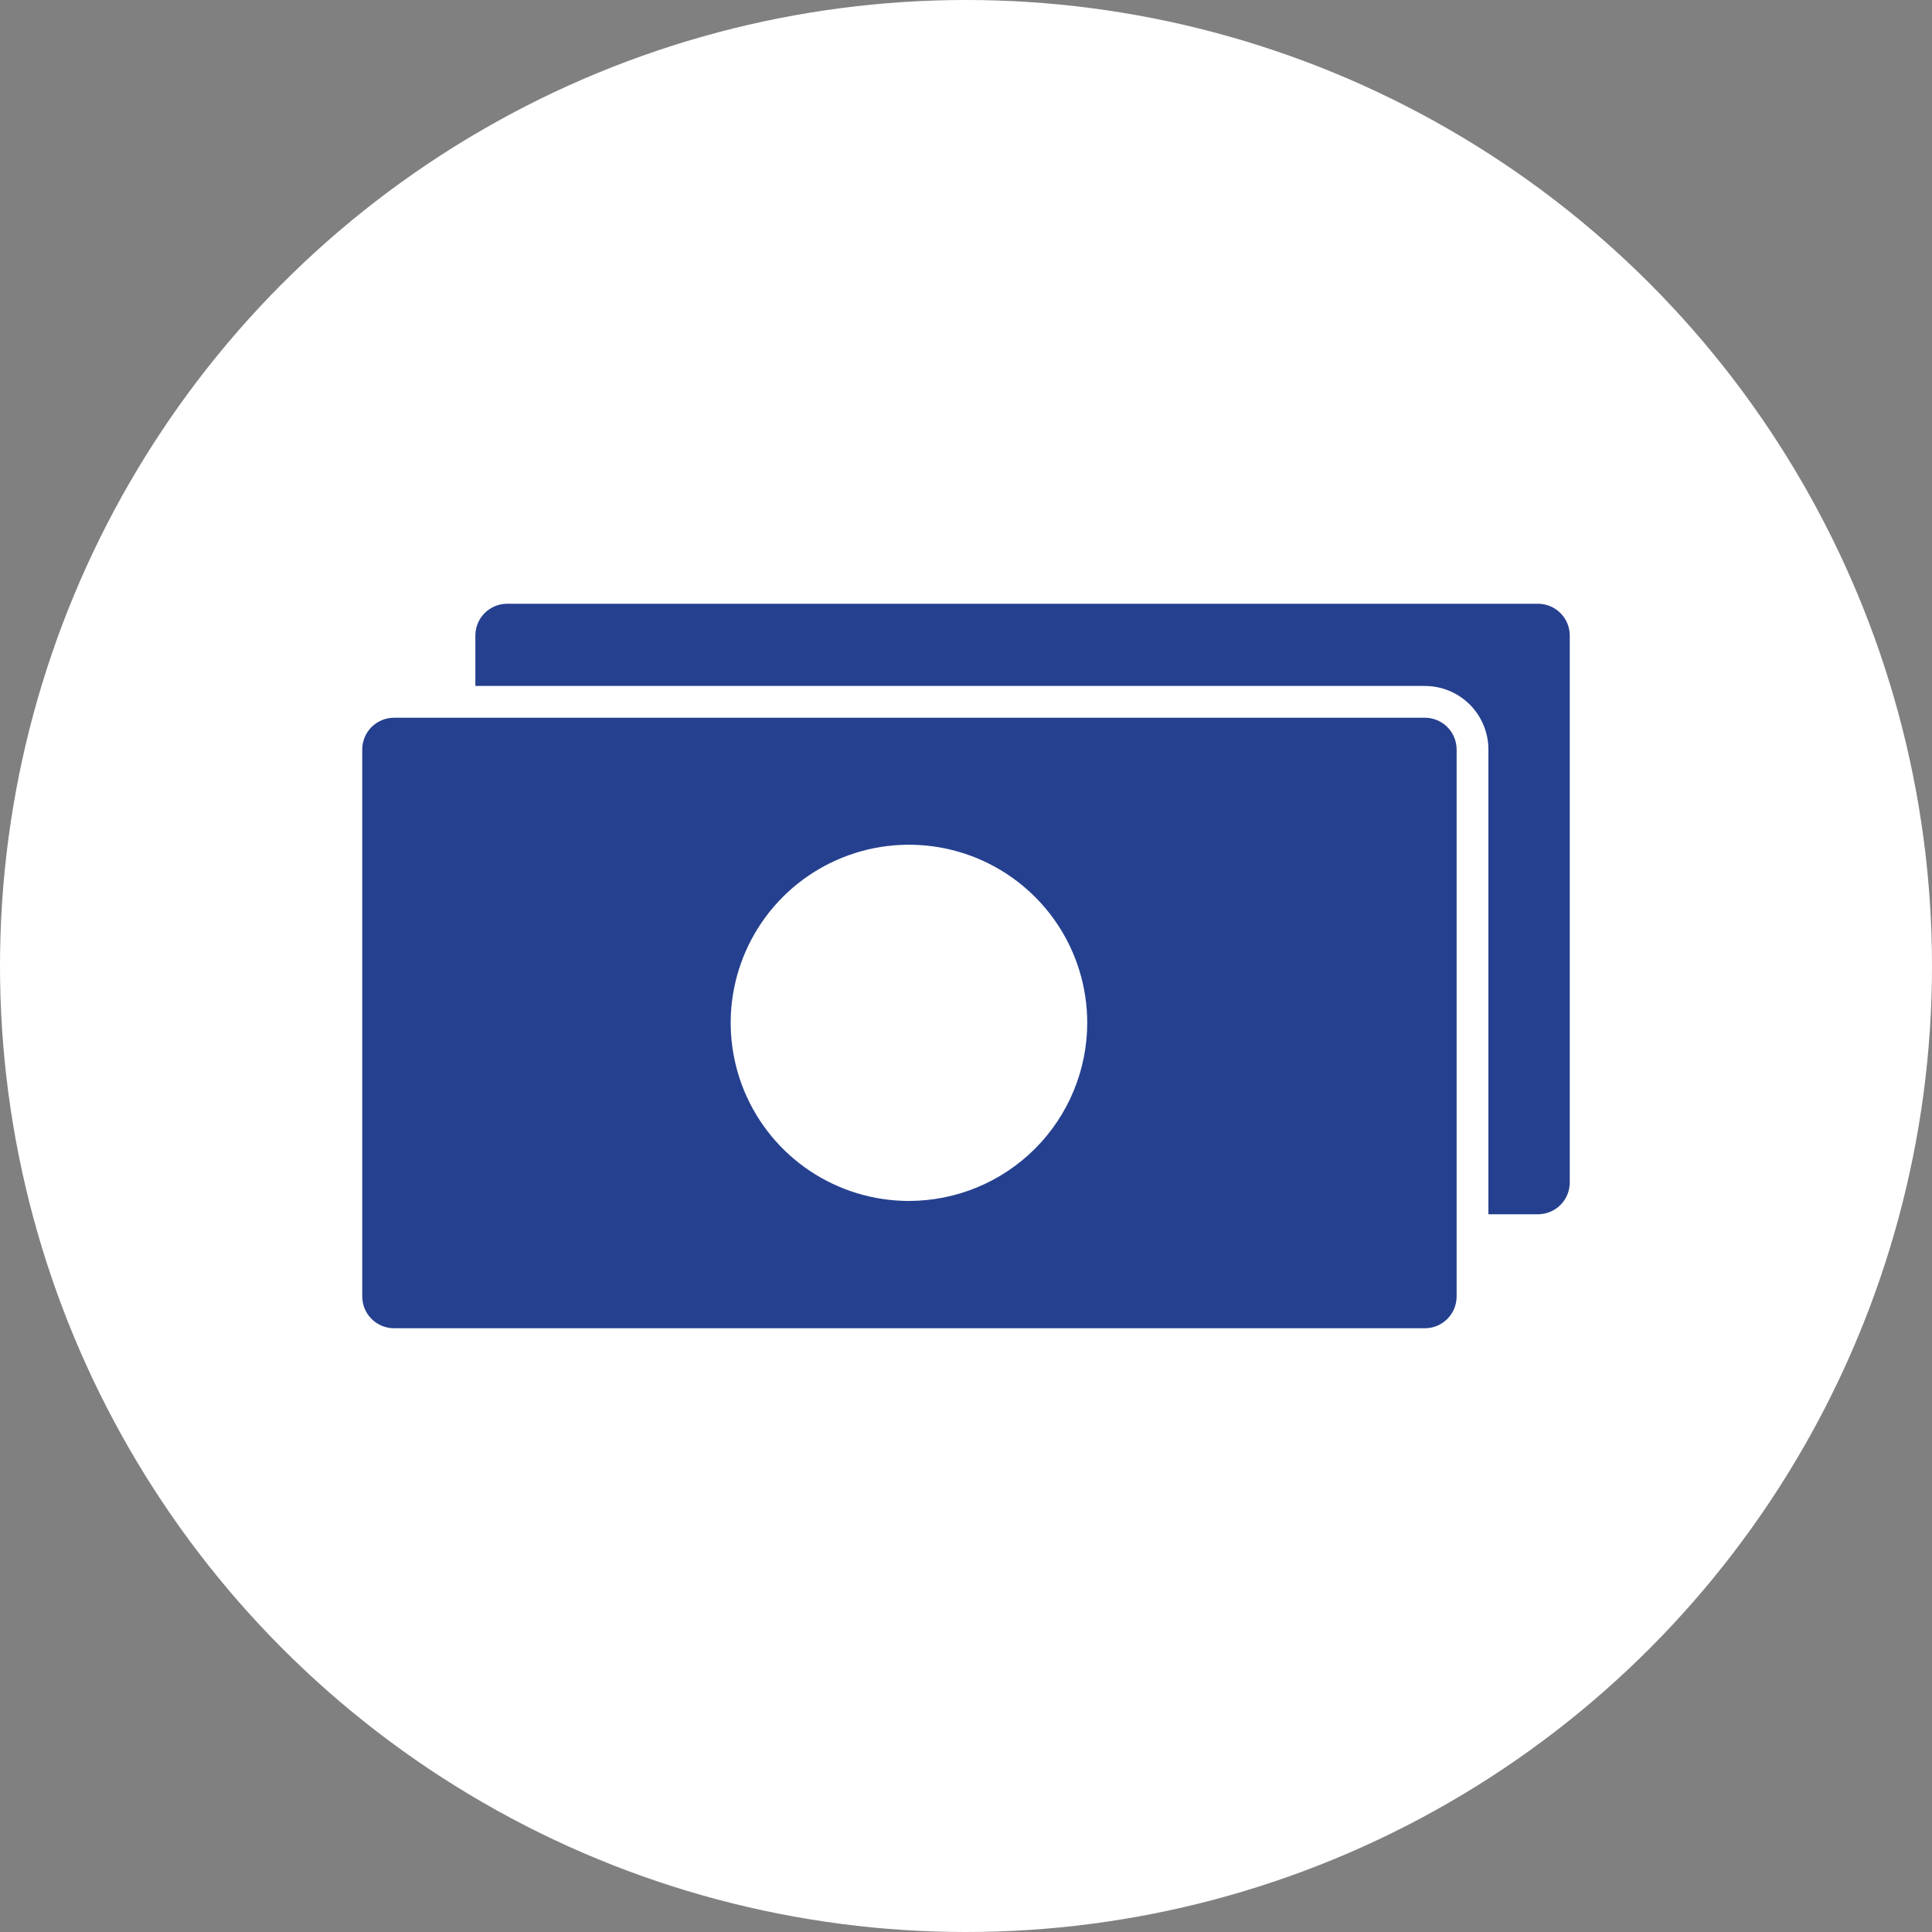 <svg width="56" height="56" viewBox="0 0 56 56" fill="none" xmlns="http://www.w3.org/2000/svg">
<rect x="0" y="0" width="56" height="56" fill="#808080" stroke="none"/>
<circle cx="28" cy="28" r="28" fill="white"/>
<path d="M41.3 20.804H11.421C11.177 20.804 10.943 20.901 10.77 21.073C10.597 21.246 10.5 21.48 10.5 21.724V37.58C10.5 37.824 10.597 38.058 10.77 38.23C10.943 38.403 11.177 38.5 11.421 38.5H41.3C41.544 38.5 41.779 38.403 41.951 38.23C42.124 38.058 42.221 37.824 42.221 37.58V21.724C42.221 21.48 42.124 21.246 41.951 21.073C41.779 20.901 41.544 20.804 41.3 20.804ZM26.351 34.81C25.329 34.811 24.33 34.509 23.479 33.942C22.629 33.375 21.966 32.569 21.574 31.626C21.183 30.683 21.079 29.645 21.278 28.643C21.477 27.641 21.969 26.721 22.691 25.998C23.414 25.276 24.334 24.784 25.337 24.584C26.339 24.385 27.379 24.487 28.323 24.877C29.267 25.268 30.075 25.93 30.643 26.779C31.211 27.628 31.514 28.626 31.514 29.647C31.513 31.015 30.968 32.327 30.001 33.295C29.033 34.263 27.721 34.807 26.351 34.81Z" fill="#25408F"/>
<path d="M44.579 17.5H14.7C14.456 17.5 14.221 17.597 14.049 17.77C13.876 17.942 13.779 18.176 13.779 18.42V19.883H41.3C41.789 19.883 42.257 20.077 42.603 20.422C42.948 20.768 43.142 21.236 43.142 21.724V35.196H44.579C44.823 35.196 45.057 35.099 45.23 34.927C45.403 34.754 45.5 34.52 45.5 34.276V18.42C45.5 18.176 45.403 17.942 45.23 17.77C45.057 17.597 44.823 17.5 44.579 17.5Z" fill="#25408F"/>
</svg>
